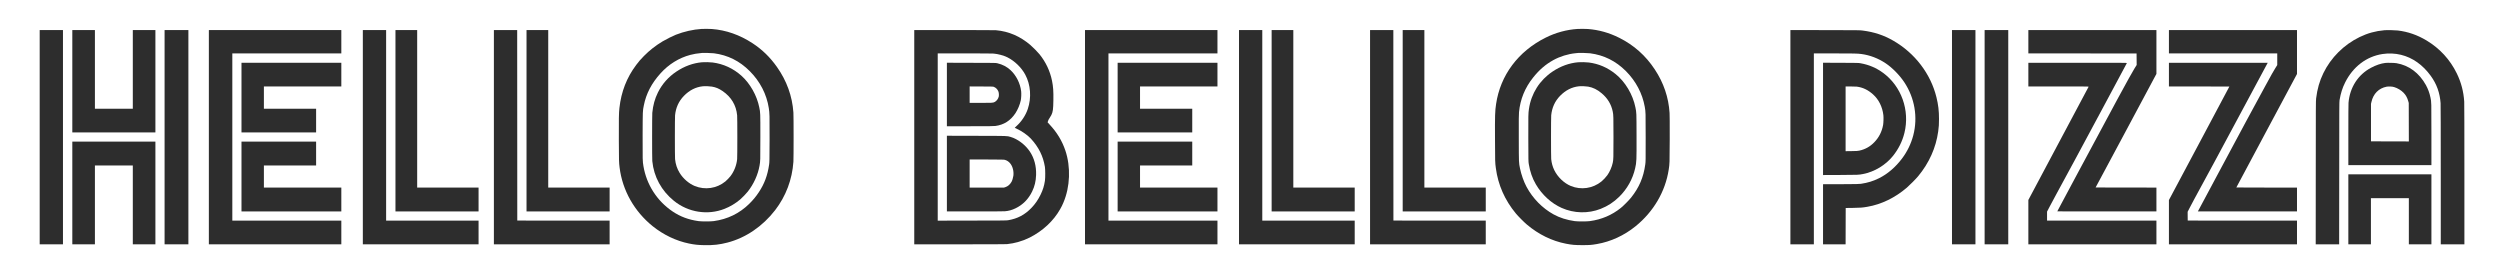 <?xml version="1.0" encoding="UTF-8"?>
<svg xmlns="http://www.w3.org/2000/svg" xmlns:xlink="http://www.w3.org/1999/xlink" width="395pt" height="44pt" viewBox="0 0 395 44" version="1.1">
<g id="surface1">
<path style=" stroke:none;fill-rule:nonzero;fill:rgb(17.647%,17.647%,17.647%);fill-opacity:1;" d="M 110.828 4.574 C 109.512 4.656 108.074 4.984 106.785 5.488 C 106.297 5.68 105.242 6.211 104.695 6.535 C 103.566 7.215 102.645 7.938 101.742 8.848 C 101.203 9.398 100.945 9.691 100.516 10.266 C 99.027 12.246 98.152 14.484 97.867 17.07 C 97.781 17.855 97.762 18.762 97.777 22.152 C 97.789 25.488 97.793 25.645 97.895 26.465 C 98.344 30.078 100.215 33.398 103.133 35.746 C 104.828 37.105 106.832 38.062 108.859 38.477 C 109.75 38.66 110.293 38.715 111.293 38.734 C 112.711 38.762 113.707 38.648 114.949 38.324 C 117.836 37.574 120.512 35.75 122.48 33.195 C 124.176 30.988 125.164 28.367 125.359 25.559 C 125.398 25.004 125.398 18.348 125.359 17.789 C 125.18 15.191 124.305 12.762 122.754 10.574 C 121.664 9.035 120.438 7.84 118.906 6.836 C 116.895 5.516 114.719 4.75 112.469 4.582 C 112.113 4.555 111.176 4.551 110.828 4.574 Z M 112.793 8.418 C 115 8.707 116.848 9.625 118.465 11.242 C 120.086 12.863 121.137 14.902 121.469 17.074 C 121.594 17.891 121.605 18.137 121.594 21.969 C 121.582 25.508 121.578 25.582 121.52 26.004 C 121.277 27.695 120.789 29.016 119.91 30.348 C 119.453 31.047 118.977 31.621 118.348 32.234 C 116.816 33.73 114.953 34.633 112.777 34.934 C 112.266 35.004 110.898 35.004 110.379 34.938 C 108.801 34.719 107.508 34.238 106.277 33.414 C 103.812 31.754 102.152 29.18 101.66 26.23 C 101.531 25.457 101.527 25.301 101.535 21.398 C 101.551 17.359 101.543 17.582 101.727 16.648 C 102.094 14.797 102.938 13.172 104.359 11.594 C 105.645 10.16 107.289 9.141 109.07 8.672 C 109.652 8.52 110.09 8.445 110.91 8.367 C 111.18 8.344 112.461 8.379 112.793 8.418 Z M 112.793 8.418 "/>
<path style=" stroke:none;fill-rule:nonzero;fill:rgb(17.647%,17.647%,17.647%);fill-opacity:1;" d="M 110.926 9.836 C 109.512 9.961 108.156 10.453 106.883 11.301 C 105.605 12.152 104.625 13.262 103.953 14.609 C 103.457 15.609 103.18 16.621 103.062 17.836 C 103.027 18.246 103.023 25.055 103.062 25.449 C 103.305 27.938 104.512 30.145 106.496 31.746 C 108.766 33.566 111.816 34.043 114.477 32.996 C 115.367 32.645 116.195 32.152 116.945 31.52 C 117.273 31.238 117.863 30.633 118.141 30.281 C 119.086 29.094 119.758 27.605 120.008 26.172 C 120.137 25.418 120.137 25.457 120.137 21.66 C 120.137 17.715 120.141 17.832 119.965 16.965 C 119.59 15.09 118.516 13.191 117.141 11.961 C 115.848 10.809 114.301 10.094 112.609 9.875 C 112.199 9.82 111.316 9.801 110.926 9.836 Z M 112.484 13.684 C 113.113 13.793 113.578 13.984 114.156 14.379 C 115.531 15.312 116.32 16.621 116.469 18.227 C 116.508 18.645 116.508 24.754 116.469 25.141 C 116.371 26.121 116 27.062 115.414 27.836 C 115.242 28.062 114.828 28.488 114.605 28.672 C 113.246 29.781 111.391 30.055 109.766 29.387 C 108.855 29.016 107.949 28.23 107.391 27.332 C 106.984 26.672 106.742 25.957 106.66 25.141 C 106.621 24.75 106.621 18.602 106.66 18.211 C 106.781 17.004 107.242 15.996 108.051 15.156 C 108.918 14.262 109.922 13.75 111.043 13.633 C 111.395 13.594 112.121 13.621 112.484 13.684 Z M 112.484 13.684 "/>
<path style=" stroke:none;fill-rule:nonzero;fill:rgb(17.647%,17.647%,17.647%);fill-opacity:1;" d="M 249.258 4.574 C 247.539 4.68 245.781 5.16 244.203 5.953 C 239.867 8.121 237.059 11.883 236.383 16.426 C 236.211 17.555 236.191 18.195 236.211 22.152 C 236.219 25.574 236.223 25.66 236.344 26.562 C 236.688 29.195 237.762 31.633 239.516 33.742 C 239.891 34.191 240.797 35.102 241.246 35.48 C 243.102 37.043 245.195 38.07 247.418 38.504 C 248.379 38.691 248.832 38.73 250.039 38.73 C 251.168 38.73 251.438 38.707 252.309 38.559 C 254.488 38.188 256.621 37.207 258.426 35.742 C 261.266 33.441 263.125 30.262 263.656 26.809 C 263.805 25.832 263.801 25.914 263.816 21.996 C 263.82 19.488 263.816 18.184 263.793 17.848 C 263.637 15.379 262.855 13.082 261.453 10.965 C 260.016 8.785 258.164 7.137 255.848 5.977 C 254.242 5.172 252.633 4.719 250.891 4.582 C 250.547 4.555 249.602 4.551 249.258 4.574 Z M 251.223 8.418 C 253.43 8.707 255.289 9.633 256.898 11.238 C 258.473 12.82 259.504 14.781 259.875 16.887 C 260.016 17.711 260.016 17.688 260.016 21.73 C 260.016 25.516 260.016 25.516 259.953 25.977 C 259.672 28.031 258.992 29.613 257.707 31.23 C 257.355 31.664 256.492 32.535 256.086 32.859 C 254.664 33.996 253.051 34.68 251.207 34.934 C 250.695 35.004 249.332 35.004 248.812 34.938 C 247.555 34.762 246.438 34.41 245.469 33.875 C 243.695 32.898 242.18 31.355 241.195 29.523 C 240.754 28.703 240.363 27.59 240.16 26.605 C 239.973 25.66 239.98 25.895 239.969 21.844 C 239.965 18.727 239.965 18.102 240.004 17.723 C 240.195 15.695 240.938 13.871 242.23 12.254 C 243.203 11.035 244.207 10.168 245.422 9.5 C 246.473 8.918 247.746 8.523 248.953 8.406 C 249.121 8.395 249.301 8.375 249.355 8.367 C 249.594 8.34 250.895 8.379 251.223 8.418 Z M 251.223 8.418 "/>
<path style=" stroke:none;fill-rule:nonzero;fill:rgb(17.647%,17.647%,17.647%);fill-opacity:1;" d="M 249.359 9.836 C 247.941 9.961 246.59 10.449 245.312 11.301 C 243.262 12.668 241.918 14.797 241.57 17.234 C 241.469 17.926 241.465 18.172 241.473 21.871 C 241.484 25.496 241.484 25.52 241.547 25.906 C 241.742 27.113 242.105 28.164 242.668 29.125 C 243.637 30.777 245.105 32.121 246.734 32.848 C 248.688 33.719 250.938 33.777 252.91 32.996 C 254.031 32.555 254.953 31.953 255.832 31.094 C 257.09 29.859 257.969 28.289 258.352 26.594 C 258.578 25.598 258.586 25.406 258.574 21.398 C 258.562 17.672 258.57 17.84 258.398 16.98 C 257.996 14.941 256.789 12.918 255.238 11.68 C 253.973 10.668 252.598 10.078 251.043 9.875 C 250.629 9.82 249.75 9.801 249.359 9.836 Z M 250.918 13.684 C 251.691 13.82 252.355 14.141 253.059 14.734 C 254 15.523 254.582 16.48 254.816 17.641 C 254.922 18.164 254.93 18.445 254.93 21.691 C 254.93 24.945 254.926 25.176 254.816 25.711 C 254.688 26.348 254.34 27.152 253.961 27.68 C 253.738 27.992 253.301 28.457 253.023 28.68 C 251.66 29.781 249.816 30.051 248.195 29.387 C 247.121 28.945 246.113 27.98 245.578 26.887 C 245.316 26.348 245.156 25.777 245.09 25.141 C 245.051 24.75 245.051 18.602 245.09 18.211 C 245.215 17.004 245.672 15.996 246.48 15.156 C 247.352 14.262 248.352 13.75 249.477 13.633 C 249.828 13.594 250.551 13.621 250.918 13.684 Z M 250.918 13.684 "/>
<path style=" stroke:none;fill-rule:nonzero;fill:rgb(17.647%,17.647%,17.647%);fill-opacity:1;" d="M 6.27 21.676 L 6.27 38.602 L 9.949 38.602 L 9.949 4.75 L 6.27 4.75 Z M 6.27 21.676 "/>
<path style=" stroke:none;fill-rule:nonzero;fill:rgb(17.647%,17.647%,17.647%);fill-opacity:1;" d="M 11.426 12.836 L 11.426 20.922 L 24.555 20.922 L 24.555 4.75 L 20.984 4.75 L 20.984 17.18 L 14.996 17.18 L 14.996 4.75 L 11.426 4.75 Z M 11.426 12.836 "/>
<path style=" stroke:none;fill-rule:nonzero;fill:rgb(17.647%,17.647%,17.647%);fill-opacity:1;" d="M 26.004 21.676 L 26.004 38.602 L 29.766 38.602 L 29.766 4.75 L 26.004 4.75 Z M 26.004 21.676 "/>
<path style=" stroke:none;fill-rule:nonzero;fill:rgb(17.647%,17.647%,17.647%);fill-opacity:1;" d="M 33 21.676 L 33 38.602 L 53.93 38.602 L 53.93 34.859 L 36.707 34.859 L 36.707 8.438 L 53.93 8.438 L 53.93 4.75 L 33 4.75 Z M 33 21.676 "/>
<path style=" stroke:none;fill-rule:nonzero;fill:rgb(17.647%,17.647%,17.647%);fill-opacity:1;" d="M 57.328 21.676 L 57.328 38.602 L 75.613 38.602 L 75.613 34.859 L 61.008 34.859 L 61.008 4.75 L 57.328 4.75 Z M 57.328 21.676 "/>
<path style=" stroke:none;fill-rule:nonzero;fill:rgb(17.647%,17.647%,17.647%);fill-opacity:1;" d="M 62.484 19.078 L 62.484 33.406 L 75.613 33.406 L 75.613 29.637 L 65.914 29.637 L 65.914 4.75 L 62.484 4.75 Z M 62.484 19.078 "/>
<path style=" stroke:none;fill-rule:nonzero;fill:rgb(17.647%,17.647%,17.647%);fill-opacity:1;" d="M 78.035 21.676 L 78.035 38.602 L 96.32 38.602 L 96.32 34.859 L 89.027 34.855 L 81.73 34.848 L 81.723 19.797 L 81.715 4.75 L 78.035 4.75 Z M 78.035 21.676 "/>
<path style=" stroke:none;fill-rule:nonzero;fill:rgb(17.647%,17.647%,17.647%);fill-opacity:1;" d="M 83.191 19.078 L 83.191 33.406 L 96.32 33.406 L 96.32 29.637 L 86.621 29.637 L 86.621 4.75 L 83.191 4.75 Z M 83.191 19.078 "/>
<path style=" stroke:none;fill-rule:nonzero;fill:rgb(17.647%,17.647%,17.647%);fill-opacity:1;" d="M 144.453 21.676 L 144.453 38.602 L 151.621 38.602 C 156.293 38.602 158.898 38.594 159.098 38.574 C 160.273 38.465 161.648 38.066 162.707 37.527 C 164.785 36.465 166.453 34.91 167.508 33.043 C 167.75 32.617 167.828 32.453 168.023 31.996 C 169.082 29.512 169.199 26.371 168.328 23.785 C 167.809 22.25 167 20.914 165.824 19.66 L 165.523 19.332 L 165.59 19.113 C 165.641 18.957 165.707 18.824 165.828 18.656 C 165.922 18.527 166.051 18.309 166.117 18.172 C 166.359 17.672 166.41 17.289 166.434 15.867 C 166.457 14.398 166.406 13.684 166.219 12.762 C 165.902 11.211 165.238 9.809 164.242 8.574 C 163.965 8.23 163.203 7.457 162.805 7.117 C 161.184 5.73 159.383 4.957 157.383 4.777 C 157.176 4.762 154.789 4.75 150.758 4.75 L 144.453 4.75 Z M 156.98 8.465 C 157.684 8.523 158.598 8.77 159.16 9.051 C 160.316 9.633 161.379 10.66 161.988 11.789 C 162.848 13.379 162.996 15.445 162.383 17.242 C 162.039 18.25 161.387 19.227 160.574 19.949 C 160.438 20.074 160.328 20.18 160.328 20.188 C 160.332 20.195 160.453 20.258 160.602 20.32 C 161.418 20.691 162.379 21.359 162.875 21.902 C 164.121 23.262 164.812 24.656 165.094 26.355 C 165.164 26.781 165.168 28.105 165.098 28.566 C 164.973 29.391 164.773 30.023 164.406 30.77 C 163.984 31.621 163.562 32.23 162.957 32.859 C 161.914 33.938 160.773 34.543 159.305 34.793 C 159.035 34.84 158.656 34.848 153.586 34.852 L 148.16 34.863 L 148.16 8.438 L 152.391 8.438 C 155.062 8.438 156.758 8.445 156.98 8.465 Z M 156.98 8.465 "/>
<path style=" stroke:none;fill-rule:nonzero;fill:rgb(17.647%,17.647%,17.647%);fill-opacity:1;" d="M 149.609 14.93 L 149.609 19.945 L 153.297 19.945 C 156.348 19.945 157.031 19.938 157.281 19.902 C 158.621 19.723 159.652 19.066 160.43 17.898 C 160.809 17.328 161.145 16.523 161.285 15.852 C 161.359 15.488 161.387 14.777 161.34 14.398 C 161.188 13.164 160.57 11.934 159.688 11.102 C 159.113 10.559 158.395 10.18 157.574 9.992 C 157.316 9.934 157.281 9.934 153.461 9.926 L 149.609 9.914 Z M 157.051 13.734 C 157.367 13.867 157.621 14.129 157.75 14.465 C 157.824 14.656 157.848 15.039 157.805 15.25 C 157.73 15.602 157.457 15.965 157.164 16.113 C 156.902 16.25 156.789 16.258 154.938 16.258 L 153.203 16.258 L 153.203 13.656 L 155.051 13.664 C 156.887 13.672 156.895 13.672 157.051 13.734 Z M 157.051 13.734 "/>
<path style=" stroke:none;fill-rule:nonzero;fill:rgb(17.647%,17.647%,17.647%);fill-opacity:1;" d="M 149.609 27.43 L 149.609 33.406 L 154.035 33.406 C 156.785 33.406 158.578 33.398 158.773 33.379 C 159.379 33.328 159.867 33.191 160.434 32.922 C 161.594 32.371 162.477 31.48 163.07 30.273 C 163.477 29.441 163.668 28.641 163.703 27.641 C 163.746 26.238 163.414 24.996 162.719 23.949 C 162 22.871 160.793 21.957 159.676 21.637 C 159.062 21.461 159.414 21.473 154.285 21.461 L 149.609 21.449 Z M 158.789 25.262 C 159.41 25.445 159.852 25.957 160.047 26.719 C 160.133 27.062 160.156 27.438 160.113 27.766 C 160.078 28.062 159.934 28.535 159.816 28.738 C 159.578 29.152 159.238 29.445 158.855 29.566 L 158.637 29.637 L 153.203 29.637 L 153.203 25.191 L 155.914 25.199 C 158.402 25.211 158.637 25.215 158.789 25.262 Z M 158.789 25.262 "/>
<path style=" stroke:none;fill-rule:nonzero;fill:rgb(17.647%,17.647%,17.647%);fill-opacity:1;" d="M 171.43 21.676 L 171.43 38.602 L 192.359 38.602 L 192.359 34.859 L 175.137 34.859 L 175.137 8.438 L 192.359 8.438 L 192.359 4.75 L 171.43 4.75 Z M 171.43 21.676 "/>
<path style=" stroke:none;fill-rule:nonzero;fill:rgb(17.647%,17.647%,17.647%);fill-opacity:1;" d="M 195.762 21.676 L 195.762 38.602 L 214.043 38.602 L 214.043 34.859 L 199.441 34.859 L 199.441 4.75 L 195.762 4.75 Z M 195.762 21.676 "/>
<path style=" stroke:none;fill-rule:nonzero;fill:rgb(17.647%,17.647%,17.647%);fill-opacity:1;" d="M 200.918 19.078 L 200.918 33.406 L 214.043 33.406 L 214.043 29.637 L 204.344 29.637 L 204.344 4.75 L 200.918 4.75 Z M 200.918 19.078 "/>
<path style=" stroke:none;fill-rule:nonzero;fill:rgb(17.647%,17.647%,17.647%);fill-opacity:1;" d="M 216.469 21.676 L 216.469 38.602 L 234.75 38.602 L 234.75 34.859 L 227.457 34.855 L 220.16 34.848 L 220.152 19.797 L 220.148 4.75 L 216.469 4.75 Z M 216.469 21.676 "/>
<path style=" stroke:none;fill-rule:nonzero;fill:rgb(17.647%,17.647%,17.647%);fill-opacity:1;" d="M 221.625 19.078 L 221.625 33.406 L 234.75 33.406 L 234.75 29.637 L 225.051 29.637 L 225.051 4.75 L 221.625 4.75 Z M 221.625 19.078 "/>
<path style=" stroke:none;fill-rule:nonzero;fill:rgb(17.647%,17.647%,17.647%);fill-opacity:1;" d="M 282.883 21.676 L 282.883 38.602 L 286.59 38.602 L 286.59 8.438 L 289.734 8.438 C 292.852 8.438 293.496 8.449 294.113 8.535 C 295.469 8.719 296.762 9.219 297.934 10 C 298.984 10.703 300.121 11.859 300.875 12.992 C 302.527 15.477 303.043 18.516 302.297 21.383 C 301.953 22.695 301.352 23.945 300.523 25.043 C 299.504 26.402 298.258 27.473 296.902 28.152 C 295.984 28.613 295.117 28.879 294.02 29.043 C 293.719 29.082 293.371 29.09 290.863 29.102 L 288.039 29.109 L 288.039 38.602 L 291.605 38.602 L 291.613 35.73 L 291.621 32.863 L 292.777 32.848 C 293.988 32.828 294.25 32.809 295.062 32.668 C 297.273 32.285 299.406 31.25 301.277 29.652 C 301.703 29.285 302.734 28.25 303.062 27.848 C 304.797 25.762 305.883 23.336 306.234 20.777 C 306.34 20.027 306.363 19.66 306.363 18.801 C 306.363 17.496 306.25 16.555 305.957 15.363 C 305.047 11.656 302.551 8.387 299.129 6.422 C 297.637 5.562 296.129 5.062 294.309 4.828 C 293.855 4.766 293.789 4.766 288.367 4.758 L 282.883 4.746 Z M 282.883 21.676 "/>
<path style=" stroke:none;fill-rule:nonzero;fill:rgb(17.647%,17.647%,17.647%);fill-opacity:1;" d="M 308.414 21.676 L 308.414 38.602 L 312.121 38.602 L 312.121 4.75 L 308.414 4.75 Z M 308.414 21.676 "/>
<path style=" stroke:none;fill-rule:nonzero;fill:rgb(17.647%,17.647%,17.647%);fill-opacity:1;" d="M 313.57 21.676 L 313.57 38.602 L 317.305 38.602 L 317.305 4.75 L 313.57 4.75 Z M 313.57 21.676 "/>
<path style=" stroke:none;fill-rule:nonzero;fill:rgb(17.647%,17.647%,17.647%);fill-opacity:1;" d="M 320.48 6.594 L 320.48 8.438 L 329.031 8.441 L 337.578 8.449 L 337.586 9.359 L 337.594 10.266 L 337.254 10.809 C 336.59 11.887 333.781 17.055 328.102 27.68 C 326.957 29.824 325.801 31.984 325.535 32.48 C 325.27 32.977 325.051 33.387 325.051 33.395 C 325.051 33.402 328.578 33.406 332.883 33.406 L 340.715 33.406 L 340.715 29.637 L 335.914 29.633 L 331.105 29.621 L 335.914 20.648 L 340.715 11.672 L 340.715 4.75 L 320.48 4.75 Z M 320.48 6.594 "/>
<path style=" stroke:none;fill-rule:nonzero;fill:rgb(17.647%,17.647%,17.647%);fill-opacity:1;" d="M 342.691 6.594 L 342.691 8.438 L 359.805 8.438 L 359.805 10.281 L 359.48 10.801 C 359.133 11.367 359.02 11.562 357.805 13.789 C 355.988 17.113 354.137 20.547 350.414 27.516 C 349.152 29.871 347.949 32.121 347.738 32.516 C 347.527 32.906 347.332 33.27 347.309 33.316 L 347.262 33.406 L 362.926 33.406 L 362.926 29.637 L 358.133 29.637 C 355.496 29.637 353.34 29.629 353.34 29.621 C 353.34 29.613 355.496 25.574 358.133 20.645 L 362.926 11.688 L 362.926 4.75 L 342.691 4.75 Z M 342.691 6.594 "/>
<path style=" stroke:none;fill-rule:nonzero;fill:rgb(17.647%,17.647%,17.647%);fill-opacity:1;" d="M 376.723 4.777 C 375.336 4.898 374.074 5.246 372.82 5.855 C 370.32 7.074 368.289 9.098 367.09 11.562 C 366.484 12.809 366.133 14.039 365.945 15.562 C 365.902 15.938 365.895 16.699 365.891 27.281 L 365.883 38.602 L 369.586 38.602 L 369.598 27.34 C 369.602 16.793 369.605 16.059 369.652 15.801 C 369.844 14.707 370.102 13.887 370.527 13.039 C 371.773 10.543 373.906 8.918 376.438 8.535 C 377.398 8.387 378.449 8.434 379.359 8.66 C 381.184 9.105 382.797 10.246 384.059 11.984 C 385 13.281 385.5 14.676 385.613 16.301 C 385.629 16.57 385.641 20.562 385.641 27.66 L 385.641 38.602 L 389.375 38.602 L 389.375 27.535 C 389.375 20.441 389.363 16.316 389.348 16.047 C 389.242 14.457 388.859 13.004 388.176 11.605 C 387.109 9.418 385.496 7.66 383.398 6.398 C 381.938 5.523 380.477 5.016 378.855 4.816 C 378.426 4.766 377.152 4.738 376.723 4.777 Z M 376.723 4.777 "/>
<path style=" stroke:none;fill-rule:nonzero;fill:rgb(17.647%,17.647%,17.647%);fill-opacity:1;" d="M 38.156 15.418 L 38.156 20.922 L 49.945 20.922 L 49.945 17.18 L 41.695 17.18 L 41.695 13.66 L 53.93 13.66 L 53.93 9.918 L 38.156 9.918 Z M 38.156 15.418 "/>
<path style=" stroke:none;fill-rule:nonzero;fill:rgb(17.647%,17.647%,17.647%);fill-opacity:1;" d="M 176.586 15.418 L 176.586 20.922 L 188.375 20.922 L 188.375 17.18 L 180.125 17.18 L 180.125 13.66 L 192.359 13.66 L 192.359 9.918 L 176.586 9.918 Z M 176.586 15.418 "/>
<path style=" stroke:none;fill-rule:nonzero;fill:rgb(17.647%,17.647%,17.647%);fill-opacity:1;" d="M 288.039 18.785 L 288.039 27.656 L 290.766 27.645 C 293.641 27.633 293.648 27.633 294.352 27.496 C 296.176 27.145 297.93 26.082 299.094 24.633 C 299.965 23.543 300.574 22.324 300.898 21.004 C 301.781 17.441 300.418 13.621 297.516 11.504 C 296.441 10.719 295.301 10.234 293.973 9.996 C 293.633 9.934 293.582 9.934 290.836 9.922 L 288.039 9.914 Z M 293.363 13.688 C 294.316 13.805 295.145 14.199 295.949 14.922 C 296.84 15.719 297.422 16.891 297.574 18.195 C 297.617 18.543 297.59 19.43 297.531 19.742 C 297.336 20.812 296.879 21.707 296.148 22.465 C 295.488 23.16 294.711 23.594 293.766 23.801 C 293.52 23.855 293.387 23.863 292.547 23.875 L 291.605 23.887 L 291.605 13.66 L 292.367 13.66 C 292.785 13.66 293.234 13.672 293.363 13.688 Z M 293.363 13.688 "/>
<path style=" stroke:none;fill-rule:nonzero;fill:rgb(17.647%,17.647%,17.647%);fill-opacity:1;" d="M 320.48 11.789 L 320.48 13.66 L 325.25 13.66 C 329.25 13.66 330.016 13.664 330.004 13.699 C 329.996 13.719 327.848 17.75 325.234 22.66 L 320.48 31.594 L 320.48 38.602 L 340.715 38.602 L 340.715 34.859 L 323.434 34.859 L 323.434 33.438 L 323.816 32.703 C 324.027 32.301 324.551 31.32 324.98 30.531 C 326.664 27.445 328.535 23.977 331.656 18.156 C 332.547 16.488 333.898 13.973 334.656 12.562 C 335.414 11.156 336.039 9.984 336.047 9.961 C 336.066 9.918 335.359 9.918 328.273 9.918 L 320.48 9.918 Z M 320.48 11.789 "/>
<path style=" stroke:none;fill-rule:nonzero;fill:rgb(17.647%,17.647%,17.647%);fill-opacity:1;" d="M 342.691 11.789 L 342.691 13.66 L 347.469 13.664 L 352.242 13.672 L 347.469 22.641 L 342.691 31.605 L 342.691 38.602 L 362.926 38.602 L 362.926 34.859 L 354.297 34.855 L 345.66 34.848 L 345.652 34.152 L 345.648 33.461 L 345.988 32.801 C 346.176 32.438 346.5 31.816 346.715 31.426 C 349.199 26.871 350.281 24.863 353.957 18.004 C 356.262 13.699 358.066 10.348 358.207 10.09 L 358.305 9.918 L 342.691 9.918 Z M 342.691 11.789 "/>
<path style=" stroke:none;fill-rule:nonzero;fill:rgb(17.647%,17.647%,17.647%);fill-opacity:1;" d="M 376.871 9.945 C 376.16 10.035 375.445 10.277 374.641 10.699 C 372.578 11.781 371.27 13.809 371.066 16.242 C 371.047 16.453 371.039 18.359 371.039 21.332 L 371.039 26.09 L 384.164 26.09 L 384.164 21.262 C 384.164 16.035 384.168 16.133 384.012 15.402 C 383.859 14.672 383.625 14.039 383.285 13.426 C 382.223 11.516 380.613 10.324 378.645 9.984 C 378.336 9.93 377.184 9.906 376.871 9.945 Z M 378.27 13.758 C 378.809 13.914 379.391 14.266 379.77 14.66 C 380.137 15.047 380.355 15.445 380.508 16.004 L 380.582 16.27 L 380.598 22.348 L 377.609 22.34 L 374.617 22.332 L 374.617 16.41 L 374.684 16.121 C 374.969 14.82 375.844 13.938 377.078 13.699 C 377.41 13.637 377.953 13.66 378.27 13.758 Z M 378.27 13.758 "/>
<path style=" stroke:none;fill-rule:nonzero;fill:rgb(17.647%,17.647%,17.647%);fill-opacity:1;" d="M 11.426 30.488 L 11.426 38.602 L 14.996 38.602 L 14.996 26.145 L 20.984 26.145 L 20.984 38.602 L 24.555 38.602 L 24.555 22.375 L 11.426 22.375 Z M 11.426 30.488 "/>
<path style=" stroke:none;fill-rule:nonzero;fill:rgb(17.647%,17.647%,17.647%);fill-opacity:1;" d="M 38.156 27.891 L 38.156 33.406 L 53.93 33.406 L 53.93 29.637 L 41.695 29.637 L 41.695 26.145 L 49.945 26.145 L 49.945 22.375 L 38.156 22.375 Z M 38.156 27.891 "/>
<path style=" stroke:none;fill-rule:nonzero;fill:rgb(17.647%,17.647%,17.647%);fill-opacity:1;" d="M 176.586 27.891 L 176.586 33.406 L 192.359 33.406 L 192.359 29.637 L 180.125 29.637 L 180.125 26.145 L 188.375 26.145 L 188.375 22.375 L 176.586 22.375 Z M 176.586 27.891 "/>
<path style=" stroke:none;fill-rule:nonzero;fill:rgb(17.647%,17.647%,17.647%);fill-opacity:1;" d="M 371.039 33.074 L 371.039 38.602 L 374.605 38.602 L 374.605 31.312 L 380.598 31.312 L 380.598 38.602 L 384.164 38.602 L 384.164 27.543 L 371.039 27.543 Z M 371.039 33.074 "/>
</g>
</svg>

